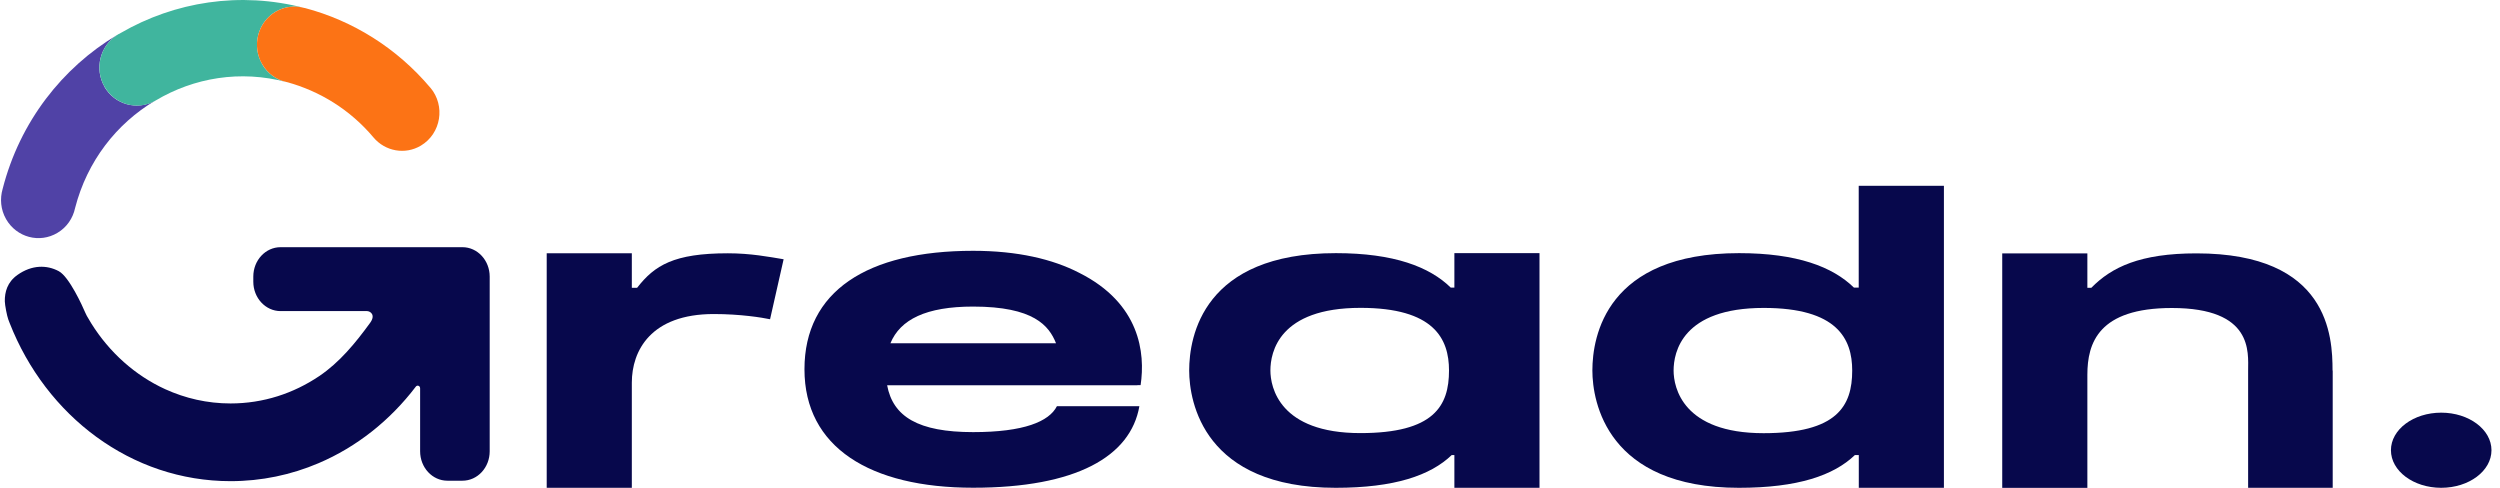 <svg width="205" height="40" viewBox="0 0 205 40" fill="none" xmlns="http://www.w3.org/2000/svg">
    <g clip-path="url(#clip0_6331_9391)">
        <path
            d="M6.993 25.64C7.03 25.726 7.068 25.813 7.118 25.899C7.238 26.11 7.363 26.32 7.489 26.524C8.972 28.9 11.083 30.787 13.546 31.913C15.192 32.662 16.995 33.083 18.905 33.083C21.588 33.083 24.07 32.26 26.181 30.837C27.84 29.717 29.14 28.139 30.353 26.469C30.837 25.8 30.34 25.51 30.102 25.51H23.008C21.77 25.51 20.771 24.427 20.771 23.097V22.682C20.771 21.346 21.77 20.269 23.008 20.269H37.918C39.156 20.269 40.155 21.352 40.155 22.682V37.005C40.155 38.342 39.156 39.418 37.918 39.418H36.686C35.449 39.418 34.45 38.336 34.45 37.005V31.839C34.45 31.635 34.217 31.548 34.098 31.703C31.993 34.469 29.26 36.647 26.118 37.983C23.881 38.936 21.444 39.455 18.905 39.455C16.876 39.455 14.909 39.121 13.062 38.503C11.215 37.884 9.481 36.974 7.91 35.83C4.775 33.541 2.287 30.305 0.791 26.487C0.753 26.388 0.716 26.289 0.678 26.19C0.571 25.905 0.402 25.021 0.395 24.711C0.383 23.95 0.596 23.134 1.438 22.54C2.613 21.711 3.838 21.711 4.819 22.237C5.673 22.694 6.76 25.089 6.993 25.64Z"
            fill="#07084C" />
        <path
            d="M8.57 7.115C7.721 5.642 8.193 3.762 9.613 2.871H9.6C5.127 5.537 1.633 9.967 0.219 15.48C-0.019 16.291 0.05 17.188 0.502 17.974C1.363 19.471 3.248 19.972 4.712 19.093C5.485 18.636 5.981 17.887 6.157 17.058C7.15 13.203 9.562 10.14 12.691 8.272L12.723 8.253C11.259 9.089 9.405 8.588 8.551 7.103L8.57 7.115Z"
            fill="#5042A6" />
        <path
            d="M21.494 5.253C20.633 3.756 21.13 1.838 22.593 0.965C23.341 0.52 24.196 0.439 24.968 0.656C19.678 -0.73 14.312 0.148 9.908 2.698C9.826 2.735 9.751 2.778 9.675 2.821C9.657 2.834 9.638 2.852 9.613 2.865C8.199 3.756 7.728 5.636 8.57 7.109C9.418 8.588 11.278 9.095 12.742 8.254L12.773 8.235C15.908 6.373 19.709 5.723 23.492 6.732C23.492 6.732 23.479 6.732 23.473 6.725C22.669 6.54 21.934 6.032 21.488 5.253H21.494Z"
            fill="#40B59E" />
        <path
            d="M35.291 7.196C32.539 3.929 28.914 1.689 24.994 0.656C24.994 0.656 24.981 0.656 24.968 0.656C24.196 0.439 23.341 0.52 22.593 0.965C21.13 1.838 20.633 3.762 21.494 5.253C21.946 6.039 22.675 6.546 23.479 6.725C23.479 6.725 23.492 6.725 23.498 6.725C26.219 7.462 28.719 9.002 30.623 11.267C31.591 12.418 33.231 12.708 34.512 11.941C36.171 10.951 36.542 8.674 35.291 7.189V7.196Z"
            fill="#FC7315" />
        <path
            d="M64.257 21.259L63.145 26.178C62.491 26.042 60.732 25.751 58.527 25.751C53.356 25.751 51.81 28.77 51.81 31.375V40H44.83V20.77H51.81V23.598H52.244C53.676 21.754 55.266 20.77 59.683 20.77C61.561 20.77 63.05 21.061 64.257 21.259Z"
            fill="#07084C" />
        <path
            d="M93.266 31.592H72.745C73.223 34.16 75.284 35.434 79.795 35.434C83.961 35.434 86.028 34.568 86.669 33.306H93.429C92.713 37.433 88.246 39.994 79.795 39.994C71.344 39.994 65.966 36.678 65.966 30.28C65.966 23.883 71.105 20.566 79.795 20.566C83.433 20.566 86.329 21.247 88.51 22.379C93.479 24.879 93.925 28.944 93.53 31.58H93.272L93.266 31.592ZM73.009 28.146H86.593C86.021 26.704 84.758 25.139 79.795 25.139C75.937 25.139 73.82 26.197 73.015 28.146H73.009Z"
            fill="#07084C" />
        <path
            d="M119.259 23.585V20.758H126.239V40H119.259V37.315H119.039C117.299 38.985 114.358 40 109.526 40C98.726 40 97.513 32.971 97.513 30.379C97.513 27.576 98.663 20.758 109.545 20.758C114.302 20.758 117.217 21.878 118.964 23.585H119.259ZM118.819 30.379C118.819 27.774 117.588 25.244 111.562 25.244C104.877 25.244 104.173 28.882 104.173 30.379C104.173 31.759 104.921 35.514 111.55 35.514C117.588 35.514 118.819 33.287 118.819 30.379Z"
            fill="#07084C" />
        <path
            d="M159.401 15.233V40H152.421V37.315H152.101C150.36 38.985 147.42 40 142.588 40C131.794 40 130.575 32.971 130.575 30.379C130.575 27.576 131.725 20.758 142.607 20.758C147.363 20.758 150.278 21.878 152.025 23.586H152.415V15.233H159.395H159.401ZM151.881 30.385C151.881 27.78 150.649 25.25 144.624 25.25C137.938 25.25 137.235 28.888 137.235 30.385C137.235 31.765 137.982 35.521 144.611 35.521C150.649 35.521 151.881 33.293 151.881 30.385Z"
            fill="#07084C" />
        <path
            d="M191.282 30.385V40H184.346V30.385C184.346 28.888 184.779 25.256 178.094 25.256C172.075 25.256 171.164 28.127 171.164 30.732V40.006H164.183V20.776H171.164V23.598H171.49C173.155 21.902 175.499 20.776 180.104 20.776C190.98 20.776 191.269 27.588 191.269 30.391L191.282 30.385Z"
            fill="#07084C" />
        <path
            d="M196.057 36.919C196.057 35.218 197.904 33.838 200.179 33.838C202.453 33.838 204.301 35.218 204.301 36.919C204.301 38.621 202.453 40 200.179 40C197.904 40 196.057 38.621 196.057 36.919Z"
            fill="#07084C" />
    </g>
    <defs>
        <clipPath id="clip0_6331_9391">
            <rect width="204.213" height="40" fill="white" transform="translate(0.088)" />
        </clipPath>
    </defs>
</svg>
    